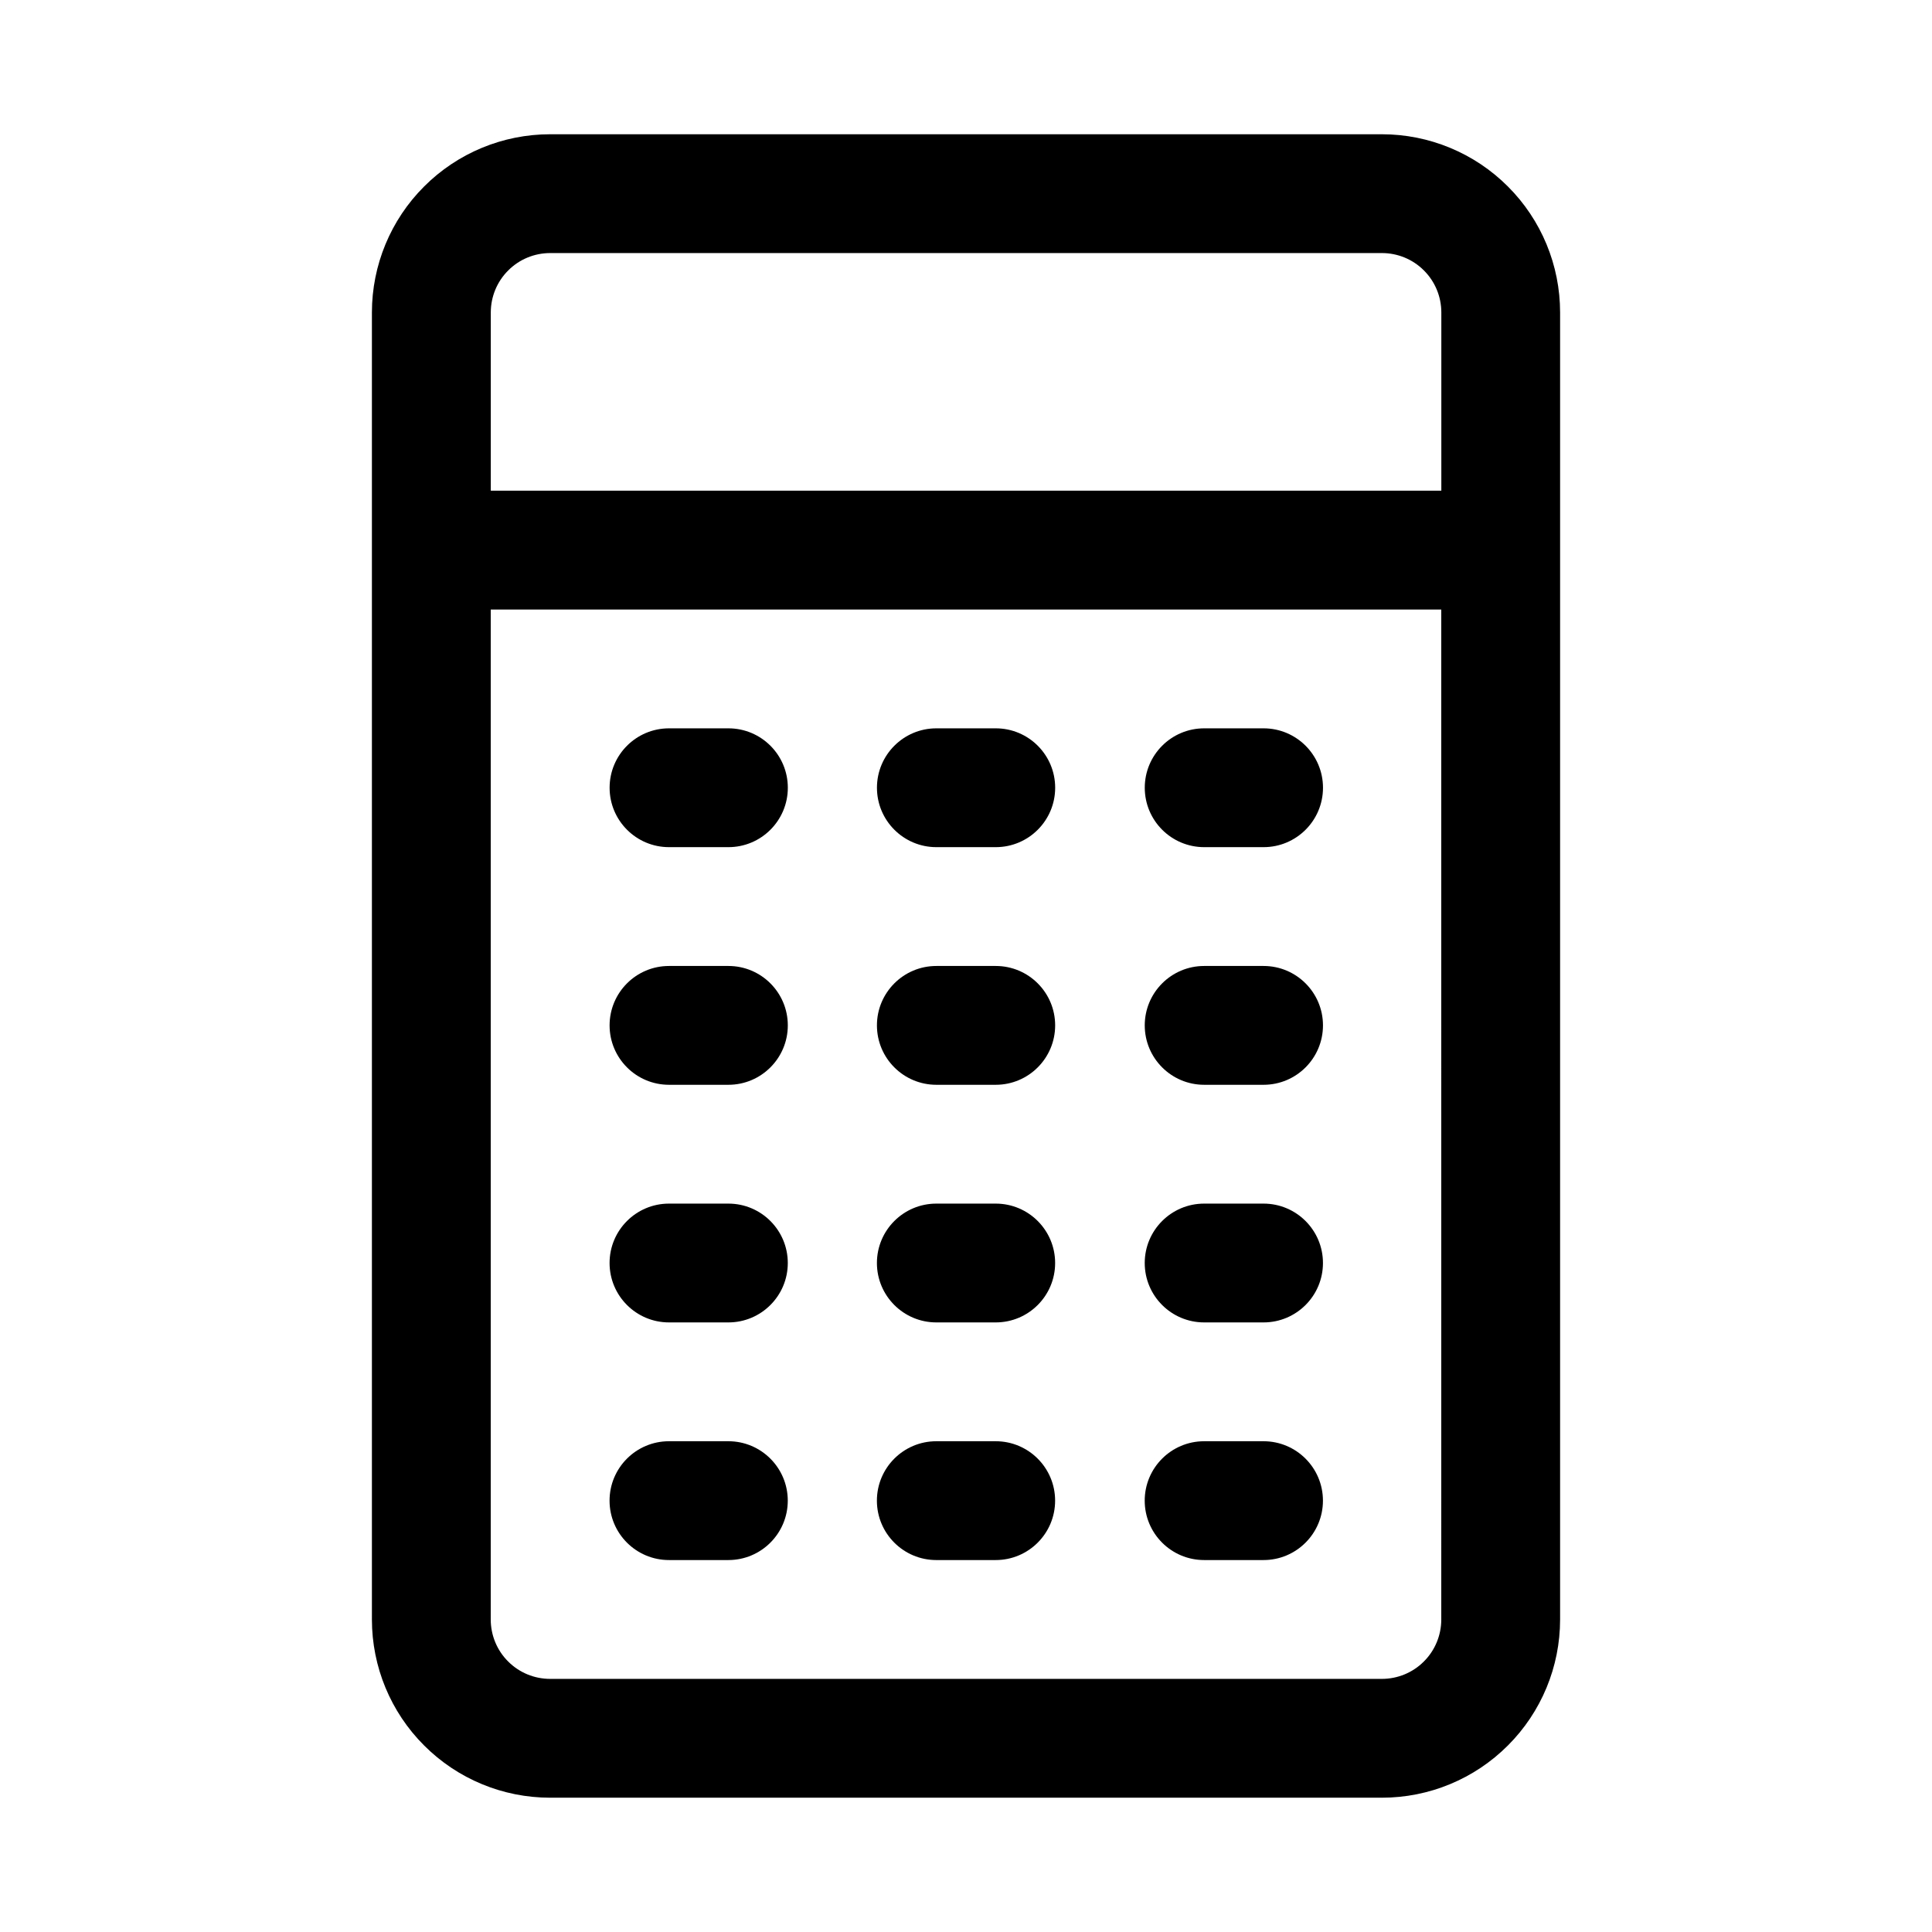 <?xml version="1.0" encoding="UTF-8"?>
<!-- Uploaded to: ICON Repo, www.svgrepo.com, Generator: ICON Repo Mixer Tools -->
<svg fill="#000000" width="800px" height="800px" version="1.1" viewBox="144 144 512 512" xmlns="http://www.w3.org/2000/svg">
 <path d="m242.56 573.18v-346.37c0-12.531 4.973-24.543 13.84-33.391 8.848-8.863 20.859-13.84 33.391-13.84h220.42c12.531 0 24.543 4.977 33.395 13.84 8.863 8.848 13.836 20.859 13.836 33.391v346.37c0 12.531-4.973 24.543-13.836 33.391-8.852 8.867-20.863 13.84-33.395 13.84h-220.42c-12.531 0-24.543-4.973-33.391-13.84-8.867-8.848-13.84-20.859-13.84-33.391zm283.39-267.65h-251.9v267.65c0 4.172 1.652 8.188 4.613 11.129 2.941 2.961 6.957 4.613 11.129 4.613h220.42c4.172 0 8.188-1.652 11.129-4.613 2.961-2.941 4.613-6.957 4.613-11.129zm-204.67 251.9h15.746c8.691 0 15.742-7.051 15.742-15.742 0-8.691-7.051-15.746-15.742-15.746h-15.746c-8.691 0-15.742 7.055-15.742 15.746 0 8.691 7.051 15.742 15.742 15.742zm70.848 0h15.746c8.691 0 15.742-7.051 15.742-15.742 0-8.691-7.051-15.746-15.742-15.746h-15.746c-8.688 0-15.742 7.055-15.742 15.746 0 8.691 7.055 15.742 15.742 15.742zm70.977 0h15.742c8.691 0 15.746-7.051 15.746-15.742 0-8.691-7.055-15.746-15.746-15.746h-15.742c-8.691 0-15.746 7.055-15.746 15.746 0 8.691 7.055 15.742 15.746 15.742zm-141.82-62.977h15.746c8.691 0 15.742-7.051 15.742-15.742s-7.051-15.742-15.742-15.742h-15.746c-8.691 0-15.742 7.051-15.742 15.742s7.051 15.742 15.742 15.742zm70.848 0h15.746c8.691 0 15.742-7.051 15.742-15.742s-7.051-15.742-15.742-15.742h-15.746c-8.688 0-15.742 7.051-15.742 15.742s7.055 15.742 15.742 15.742zm70.977 0h15.742c8.691 0 15.746-7.051 15.746-15.742s-7.055-15.742-15.746-15.742h-15.742c-8.691 0-15.746 7.051-15.746 15.742s7.055 15.742 15.746 15.742zm-141.82-62.973h15.746c8.691 0 15.742-7.055 15.742-15.746 0-8.691-7.051-15.742-15.742-15.742h-15.746c-8.691 0-15.742 7.051-15.742 15.742 0 8.691 7.051 15.746 15.742 15.746zm70.848 0h15.746c8.691 0 15.742-7.055 15.742-15.746 0-8.691-7.051-15.742-15.742-15.742h-15.746c-8.688 0-15.742 7.051-15.742 15.742 0 8.691 7.055 15.746 15.742 15.746zm70.977 0h15.742c8.691 0 15.746-7.055 15.746-15.746 0-8.691-7.055-15.742-15.746-15.742h-15.742c-8.691 0-15.746 7.051-15.746 15.742 0 8.691 7.055 15.746 15.746 15.746zm-141.82-62.977h15.746c8.691 0 15.742-7.055 15.742-15.746s-7.051-15.742-15.742-15.742h-15.746c-8.691 0-15.742 7.051-15.742 15.742s7.051 15.746 15.742 15.746zm70.848 0h15.746c8.691 0 15.742-7.055 15.742-15.746s-7.051-15.742-15.742-15.742h-15.746c-8.688 0-15.742 7.051-15.742 15.742s7.055 15.746 15.742 15.746zm70.977 0h15.742c8.691 0 15.746-7.055 15.746-15.746s-7.055-15.742-15.746-15.742h-15.742c-8.691 0-15.746 7.051-15.746 15.742s7.055 15.746 15.746 15.746zm62.848-94.465v-47.234c0-4.172-1.652-8.184-4.613-11.129-2.941-2.961-6.957-4.613-11.129-4.613h-220.42c-4.172 0-8.188 1.652-11.129 4.613-2.961 2.945-4.613 6.957-4.613 11.129v47.234z" fill-rule="evenodd"/>
</svg>